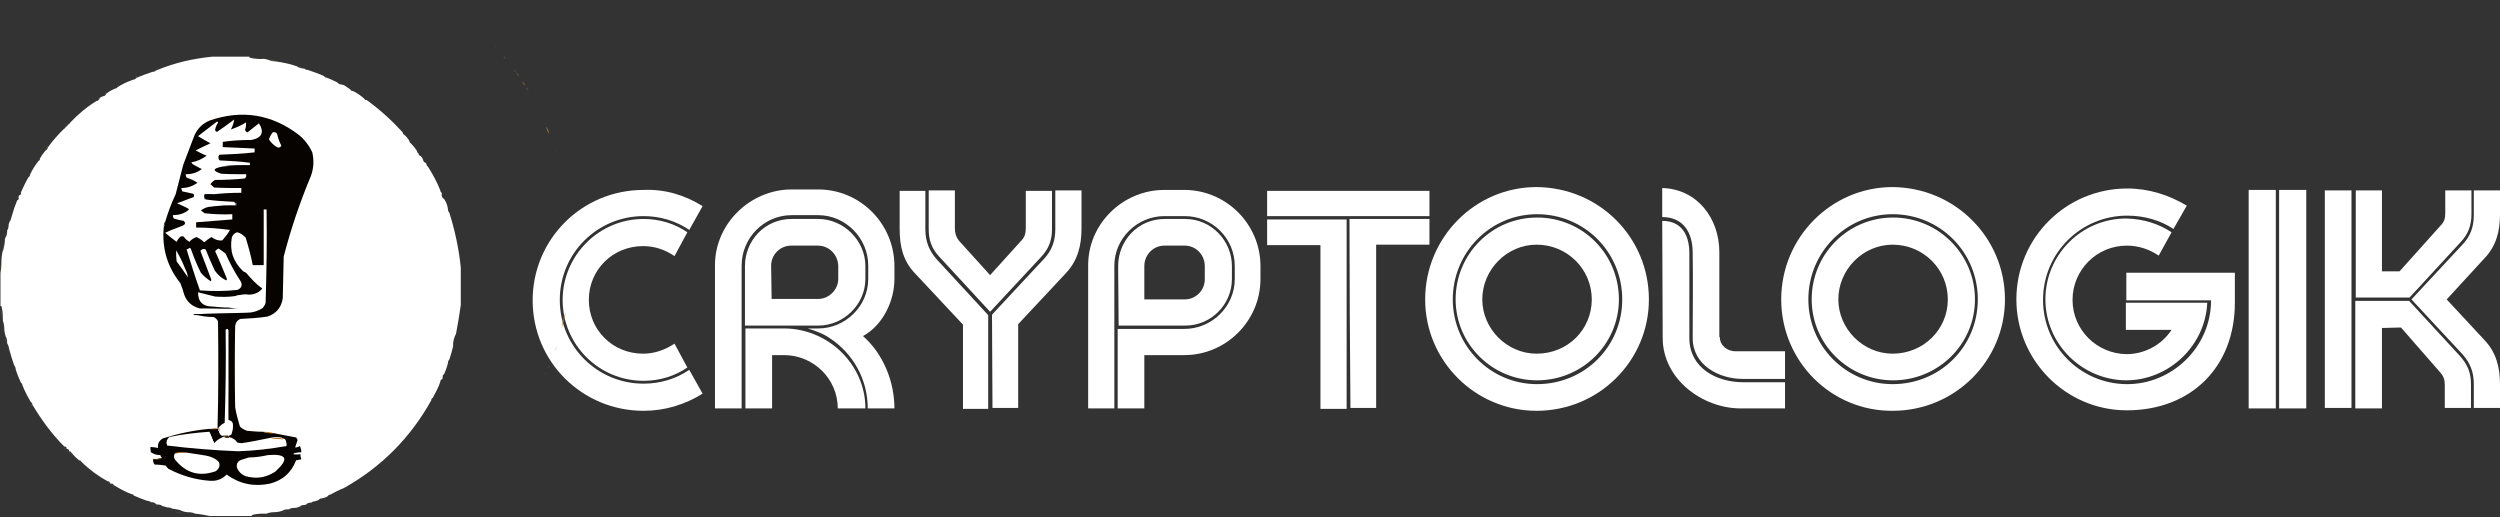 <svg xmlns="http://www.w3.org/2000/svg" id="Calque_1" viewBox="0 0 525.2 108.7"><rect x="0" y="0" width="525.2" height="108.7" fill="#333333" stroke="none"/><path d="m147.6,43.3l-2.8,5c-2.8-1.9-6.1-2.9-9.6-2.9-9.7,0-17.6,7.8-17.6,17.6s7.9,17.6,17.6,17.6c3.5,0,6.8-1,9.6-2.9l2.8,5c-3.7,2.3-7.9,3.6-12.4,3.6-12.9,0-23.3-10.3-23.3-23.2,0-12.8,10.3-23.2,23.3-23.2,4.5-.2,8.7,1.1,12.4,3.4Zm-3.2,5.5l-2.7,5c-1.9-1.3-4.1-2.1-6.6-2.1-6.4,0-11.4,5-11.4,11.3s5,11.3,11.4,11.3c2.4,0,4.6-.8,6.6-2.1l2.7,5c-2.6,1.8-5.8,2.8-9.2,2.8-9.4,0-17-7.6-17-17,0-9.3,7.6-17,17-17,3.4,0,6.6 1,9.2,2.8Z" style="fill:#fff;"></path><path d="m182.4,58.6v-2.8c0-5.8-4.8-10.6-10.5-10.6h-5.6c-5.8,0-10.5,4.8-10.5,10.6v30h-5.6v-30.1c0-8.7,7.4-15.9,16.1-15.9h5.6c8.8,0,16,7.2,16,16.1v2.7c0,4.6-2.4,9.7-6.6,12,4.3,3.8,6.6,9.6,6.6,15.2h-5.6c0-6.2-3.2-11.6-7.9-14.7-1.4-1-3.1-1.6-4.7-2.1h2.2c5.7,0,10.5-4.7,10.5-10.4Zm-16.1-12.6h5.6c5.3,0,9.9,4.5,9.9,9.9v2.7c0,5.3-4.5,9.8-9.9,9.8h-15.4v-12.5c-0-5.3,4.1-9.9,9.8-9.9Zm9.7,39.8c0-6.2-5.1-11.2-11.3-11.2h-2.5v11.2h-5.6v-16.8h8.1c9.2,0,17.1,7.5,17.1,16.8,0,0-5.8,0-5.8,0Zm-4.2-34.2h-5.6c-2.3,0-4.2,1.9-4.2,4.2s.1,4.6.1,7h9.8c2.3,0,4.2-2,4.2-4.2v-2.8c-.1-2.3-1.9-4.2-4.3-4.2Z" style="fill:#fff;"></path><path d="m192.2,57.4c-2.5-2.6-3.2-5.7-3.2-9.3v-8h5.4v8.1c0,2.5.8,4.5,2.4,6.3l10.8,11.7v19.7h-5.3v-17.7l-10.1-10.8Zm2.9-17.4h5.5v7.9c0,1,.2,1.8.8,2.6l6.6,7.3,6.6-7.3c.7-.7.9-1.6.9-2.6v-7.8h5.5v8.1c0,2.3-.7,4.1-2.3,5.8l-10.7,11.5-10.7-11.6c-1.6-1.7-2.2-3.5-2.2-5.8l-0-8.1h0Zm13.3,26.1l10.9-11.7c1.7-1.8,2.4-3.8,2.4-6.3v-8.1h5.5v8c0,3.6-.8,6.7-3.2,9.3l-10.1,10.8v17.6h-5.4l-.1-19.6h0Z" style="fill:#fff;"></path><path d="m259.4,58.6v-2.7c0-5.9-4.8-10.5-10.5-10.5h-4.3c-5.7,0-10.5,4.7-10.5,10.4v30h-5.5v-30.1c0-8.7,7.3-15.8,16-15.8h4.2c8.8,0,16,7.2,16,16v2.7c0,8.8-7.2,16-16,16h-8.4v11.2h-5.6v-16.7h14c5.8,0,10.6-4.7,10.6-10.5Zm-24.5-2.7c0-5.3,4.1-9.9,9.8-9.9h4.3c5.4,0,9.8,4.5,9.8,9.9v2.7c0,5.4-4.4,9.8-9.8,9.8h-14l-.1-12.5h0Zm18.2,0c0-2.4-1.9-4.3-4.2-4.3h-4.3c-2.3,0-4.2,1.9-4.2,4.3v7h8.5c2.3,0,4.2-1.9,4.2-4.2v-2.8Z" style="fill:#fff;"></path><path d="m266.2,45.4v-5.3h34.1v5.3h-34.1Zm0,6.1v-5.4h16.7v39.8h-5.5v-34.4h-11.2Zm17.3-5.5h16.8v5.4h-11.2v34.3h-5.4c-.1-13.1-.2-26.4-.2-39.7Z" style="fill:#fff;"></path><path d="m346.4,62.9c0,12.9-10.5,23.4-23.6,23.4-12.9,0-23.4-10.5-23.4-23.4,0-13,10.5-23.6,23.4-23.6,13.2.1,23.6,10.6,23.6,23.6Zm-5.6,0c0-9.9-7.9-17.9-17.9-17.9-9.8,0-17.7,8-17.7,17.9,0,9.8,7.9,17.8,17.7,17.8,10,0,17.9-7.9,17.9-17.8Zm-.7,0c0,9.4-7.7,17-17.2,17-9.4,0-17.1-7.6-17.1-17,0-9.6,7.7-17.2,17.1-17.2,9.6,0,17.2,7.7,17.2,17.2Zm-5.7,0c0-6.3-5.1-11.5-11.6-11.5-6.2,0-11.4,5.2-11.4,11.5,0,6.2,5.2,11.4,11.4,11.4,6.6,0,11.6-5.1,11.6-11.4Z" style="fill:#fff;"></path><path d="m361.3,70.8c0,1.8,1.6,3,3.3,3h10.4v5.8h-8.9c-5,0-10.5-2.9-10.5-8.6,0-5.8.1-12.2,0-17.9,0-4.3-2-7.5-6.4-7.5v-6.1c7.3.2,12,6.3,12,13.5v17.8s.1,0,.1,0Zm4.4,15h9.3v-5.5h-8.8c-5.6,0-11.3-3-11.3-9.3v-17.8c0-3.8-1.6-6.8-5.7-6.8l.1,24.6c0,8.6,8.3,14.8,16.4,14.8Z" style="fill:#fff;"></path><path d="m421.2,62.9c0,12.9-10.5,23.4-23.6,23.4-12.9.1-23.4-10.4-23.4-23.4s10.5-23.6,23.4-23.6c13.1.1,23.6,10.6,23.6,23.6Zm-5.7,0c0-9.9-7.9-17.9-17.9-17.9-9.8,0-17.7,8-17.7,17.9,0,9.8,7.9,17.8,17.7,17.8,10,0,17.9-7.9,17.9-17.8Zm-.6,0c0,9.4-7.7,17-17.2,17-9.4,0-17.1-7.6-17.1-17,0-9.6,7.7-17.2,17.1-17.2,9.5,0,17.2,7.7,17.2,17.2Zm-5.7,0c0-6.3-5.1-11.5-11.6-11.5-6.2,0-11.4,5.2-11.4,11.5,0,6.2,5.2,11.4,11.4,11.4,6.5,0,11.6-5.1,11.6-11.4Z" style="fill:#fff;"></path><path d="m446.7,63v-5.7h22.8v6.3c0,13.5-9.2,22.6-22.7,22.6-12.8,0-23.2-10.5-23.2-23.3,0-12.9,10.4-23.3,23.3-23.3,4.6,0,8.8,1.4,12.5,3.6l-2.8,4.9c-2.7-1.8-6.1-2.8-9.7-2.8-9.8,0-17.7,7.9-17.7,17.7,0,9.7,7.8,17.6,17.5,17.7,9.6.1,17.8-7.8,17.8-17.6h-17.8v-.1h0Zm9.5-14.2l-2.7,4.9c-1.9-1.3-4.2-2.1-6.7-2.1-6.3,0-11.4,5.1-11.4,11.4s5.1,11.3,11.3,11.4c3.8,0,7.4-1.9,9.5-5.1h-9.6v-5.7h17.1c-.4,9-8,16.3-17.1,16.3-9.3-.1-16.9-7.7-16.9-17,0-9.4,7.6-17,17-17,3.6.1,6.8,1.1,9.5,2.9Z" style="fill:#fff;"></path><path d="m472.4,85.8v-45.9h5.7v45.9h-5.7Zm6.4,0v-45.9h5.7v45.9h-5.7Z" style="fill:#fff;"></path><path d="m488.4,85.7v-45.7h5.6v45.7h-5.6Zm6.4-45.7h5.6v17h3.7l8.7-9.7c.7-.7.9-1.5.9-2.5v-4.8h5.5v5c0,2.4-.7,4.2-2.3,5.9l-10.7,11.6h-11.3v-22.5h-.1Zm5.6,28.9v16.9h-5.6v-22.6h11.3l10.7,11.6c1.6,1.8,2.3,3.5,2.3,5.9v5h-5.5v-4.8c0-1-.2-1.8-.9-2.6l-8.3-9.5-4,.1h0Zm16.9-17.5c1.7-1.8,2.4-3.7,2.4-6.3v-5.1h5.5v5c0,3.6-.8,6.7-3.3,9.3l-7.9,8.6,7.9,8.5c2.5,2.6,3.3,5.8,3.3,9.3v5h-5.5v-5c0-2.6-.8-4.5-2.4-6.3l-10.7-11.5,10.7-11.5Z" style="fill:#fff;"></path><path d="m44.6,11.9h7.8v.2c.8.2,1.6.3,2.4.3.6-.1,1.1,0,1.6.2s1,.3,1.5.3c1.5.2,2.9.5,4.4,1,.4.3.8.4,1.3.5h.3c.2.2.5.3.8.3,1.2.4,2.3.8,3.4,1.3.1.2.2.3.5.3.8.3,1.7.7,2.4,1.1.1.2.2.3.5.3.3.1.5.1.8.2.4.3.9.6,1.3.9.1.2.2.3.5.3.9.4,1.7,1,2.4,1.6.1.2.2.3.5.3,2.8,2,5.3,4.3,7.6,6.8,0,.2.1.4.3.5.5.4.8.8,1.1,1.3,0,.2.1.4.3.5.5.5.9,1,1.3,1.6,0,.2.1.4.3.5,0,.3.2.5.5.6.2.2.4.5.5.8,0,.3.2.5.5.6.1.1.2.2.2.3,0,.2.1.4.3.5,1,1.6,1.9,3.2,2.6,5,0,.2.1.4.3.5v.2c-.1.5.1.9.5,1.1.4.6.7,1.3.8,2.1,0,.3.1.6.3.8,1.2,3.8,2,7.6,2.4,11.5v7.9c-.3,2-.6,4-1,6-.4.8-.7,1.7-.6,2.6-.2.9-.5,1.9-.8,2.8-.2.2-.3.5-.3.8-.2.8-.5,1.6-.8,2.3-.2.1-.3.2-.3.5s0,.5-.2.6-.3.2-.3.5c-.4,1.2-1,2.3-1.6,3.4-.2.1-.3.2-.3.5-4.4,7.9-10.5,14-18.3,18.4-1,.4-2,.9-2.9,1.4-.2,0-.4.1-.5.3-.4.3-.8.4-1.3.5-.3,0-.5.1-.6.3-.2.1-.5.2-.8.3-.3,0-.6.1-.8.3h-.2c-.3,0-.6.1-.8.3s-.4.2-.6.2c-.3,0-.6.1-.8.3-.4.2-.8.3-1.3.3-.4,0-.7.1-1,.3h-.3c-.4,0-.8.1-1.1.3-.6.2-1.2.3-1.8.3-.5,0-1,.1-1.5.3h-.8c-.8,0-1.6.1-2.3.3v.2h-8.8c-1-.2-2-.4-3.1-.5-.4-.2-.9-.3-1.5-.3-.4,0-.8-.1-1.1-.2-.6-.3-1.1-.4-1.8-.5h-.3c-.3-.2-.7-.3-1.1-.3-.4-.1-.8-.2-1.1-.3-.2-.2-.5-.3-.8-.3s-.5,0-.6-.2c-.2-.2-.5-.3-.8-.3h-.2c-.2-.2-.5-.3-.8-.3-.9-.3-1.9-.7-2.8-1.1-.1-.2-.2-.3-.5-.3-1.3-.5-2.6-1.2-3.7-1.9-.1-.2-.2-.3-.5-.3-.2,0-.3,0-.3-.2-.1-.2-.2-.3-.5-.3-2-1.1-3.9-2.5-5.5-4.1-.1-.2-.2-.3-.5-.3-.6-.5-1.1-1-1.6-1.6-.1-.2-.2-.3-.5-.3v-.2c-.1-.2-.2-.3-.5-.3v-.2c-.1-.2-.2-.3-.5-.3-2.6-2.6-4.8-5.6-6.7-8.8,0-.3-.1-.4-.3-.5-.7-1.2-1.3-2.3-1.8-3.6,0-.2-.1-.4-.3-.5-.4-.9-.8-1.8-1.1-2.8,0-.3-.1-.6-.3-.8-.4-1.1-.7-2.1-1-3.2-.1-.5-.2-1-.5-1.5v-.3c0-.4-.1-.8-.3-1.1-.2-.6-.3-1.2-.3-1.8,0-.5-.1-1-.3-1.5v-.8c0-.8-.1-1.6-.3-2.3H.1v-7c.1-.4.2-1.4.2-2.4,0-.7.1-1.3.2-1.9.3-.7.4-1.4.5-2.1,0-.4,0-.8.2-1.1s.3-.7.3-1.1v-.3c.2-.3.3-.6.3-1,0-.3.1-.5.2-.8.3-.4.4-.8.5-1.3.3-1.1.7-2.2,1.1-3.2.3-.1.4-.3.3-.6,0-.2,0-.4.2-.5.3-.1.4-.3.3-.6.5-1.1,1-2.2,1.6-3.2.2-.1.3-.2.3-.5.5-1.1,1.1-2,1.8-2.9.2-.1.3-.2.3-.5.3-.6.7-1.1,1.1-1.6.3-.2.5-.4.6-.8,1-1.4,2.1-2.6,3.2-3.7.2-.1.4-.3.5-.5.2-.1.4-.3.5-.5.2-.1.4-.3.5-.5,1.6-1.7,3.5-3.3,5.5-4.5.3,0,.5-.2.6-.5.2-.3.5-.4.8-.5.3,0,.5-.2.6-.5.6-.5,1.2-.8,1.9-1.1.2,0,.4-.1.5-.3,1.1-.7,2.2-1.2,3.4-1.6.2,0,.4-.1.5-.3,1.1-.5,2.2-.9,3.4-1.3.3,0,.6-.1.8-.3,4.1-1.7,7.9-2.5,11.8-2.9Z" style="fill:#fff; fill-rule:evenodd; isolation:isolate; opacity:.999;"></path><path d="m52.4,12.1c.9,0,1.7.1,2.4.3-.8,0-1.6-.1-2.4-.3Z" style="fill:#a8813a; fill-rule:evenodd; isolation:isolate; opacity:.288;"></path><path d="m56.4,12.5c.5,0,1,.1,1.5.3-.5.1-1,0-1.5-.3Z" style="fill:#af8338; fill-rule:evenodd; isolation:isolate; opacity:.356;"></path><path d="m62.3,13.8c.5,0,.9.2,1.3.5-.5,0-.9-.2-1.3-.5Z" style="fill:#917b49; fill-rule:evenodd; isolation:isolate; opacity:.178;"></path><path d="m33.1,14.3c-.2.2-.5.3-.8.3.2-.2.5-.3.8-.3Z" style="fill:#7b7554; fill-rule:evenodd; isolation:isolate; opacity:.137;"></path><path d="m63.9,14.3c.3,0,.6.1.8.3-.3.1-.6,0-.8-.3Z" style="fill:#7b7554; fill-rule:evenodd; isolation:isolate; opacity:.114;"></path><path d="m28.9,16c-.1.2-.2.3-.5.3.1-.2.2-.4.5-.3Z" style="fill:#957c45; fill-rule:evenodd; isolation:isolate; opacity:.4;"></path><path d="m68.1,16c.2,0,.4.1.5.3-.2,0-.4-.1-.5-.3Z" style="fill:#86784f; fill-rule:evenodd; isolation:isolate; opacity:.082;"></path><path d="m71,17.4c.2,0,.4.1.5.3-.2.1-.4-.1-.5-.3Z" style="fill:#88784d; fill-rule:evenodd; isolation:isolate; opacity:.11;"></path><path d="m25,17.9c-.1.2-.2.3-.5.3.1-.2.2-.3.5-.3Z" style="fill:#957c46; fill-rule:evenodd; isolation:isolate; opacity:.345;"></path><path d="m73.6,18.9c.2,0,.4.1.5.3-.2,0-.4-.1-.5-.3Z" style="fill:#7d7553; fill-rule:evenodd; isolation:isolate; opacity:.047;"></path><path d="m22.5,19.4c-.1.3-.3.4-.6.5.1-.3.3-.5.6-.5Z" style="fill:#957b48; fill-rule:evenodd; isolation:isolate; opacity:.31;"></path><path d="m21.1,20.3c-.1.3-.3.4-.6.5.1-.3.3-.4.6-.5Z" style="fill:#967b49; fill-rule:evenodd; isolation:isolate; opacity:.29;"></path><path d="m93.2,0c.3,0,.5.1.6.4-.3,0-.5-.1-.6-.4Z" style="fill:#7d7554; fill-rule:evenodd; isolation:isolate; opacity:.016;"></path><path d="m55.2,90.7c.7.2,1.5.3,2.3.3,1.6.3,3.1.6,4.7.9.2.2.3.4.3.6-.2.5-.3,1-.5,1.5.4,0,.7-.1,1-.3.2.4.3.9.3,1.3-.5,0-1,.1-1.5.2l-.2.2c.5.1,1,.1,1.5,0,0,.4.1.8.2,1.1-.4.1-.8.1-1.1.2-1,2.6-2.8,4.2-5.5,4.9-3.3.7-6.3.1-9.1-1.9-1,1-2.1,1.4-3.5,1.3-3.1-.2-6-1.1-8.7-2.5-.2-.2-.5-.5-.6-.7-.8-.1-1.5-.2-2.3-.2-.3-.3-.4-.8-.3-1.2.6.1,1.2,0,1.8-.2,0-.1-.1-.2-.2-.2,0-.2,0-.3-.2-.4-.7,0-1.3-.2-1.9-.6-.1-.4-.1-.8-.1-1.1.5,0,1.1.1,1.6.2-.1-.9.2-1.5,1-2,3.2-1,6.4-1.7,9.7-2h1.9c0,.2,0,.4.2.5.1.4.3.6.6.8.2.1.5.2.8.2-.2,0-.4.1-.5.2-.8.3-1.4.7-1.9,1.3-.3-.8-.7-1.6-1-2.4-2.8.2-5.6.5-8.4,1.1-.5.4-.7.9-.6,1.5,5,.6,9.9,1,14.9,1.2,3.4-.1,6.8-.5,10.2-1.1,0-.4,0-.8-.2-1.1-.1-.1-.3-.2-.5-.2-.1-.1-.2-.2-.3-.2-.8-.1-1.7-.1-2.4.1-2,.4-3.9.8-5.9,1.1-.3,0-.6-.1-.9-.1-.4-.6-1-1-1.8-1.2-.1-.1-.2-.3-.2-.5.2-.1.4-.2.6-.3.3-.7.5-1.5.3-2.3-.2-.3-.5-.4-.9-.5v-19.1c-.2,0-.4,0-.5.2.1,6.5,0,13-.2,19.5-.5.3-1,.6-1.3,1.1h-.2c.2-7.5.2-14.9.1-22.4-.2-.4-.5-.7-.9-.9-1.4,0-2.8-.2-4.2-.6,3.7-.1,7.4-.2,11-.3,1.3,0,2.4-.3,3.5-1,.3-.4.5-.7.6-1.1.2-6.5.3-13.1.2-19.6h-.6v11.7h-2.3c-.4-2-.9-3.9-1.5-5.8-.5-.5-1-.9-1.7-1.1-.6.1-1,.5-1.2,1.1-.5,2.8.3,5.1,2.4,7.1.2.1.4.2.6.3,1,1.2,2.1,2.4,3.4,3.3-.7.9-1.7,1.3-2.9,1.3-1,0-1.9.1-2.8.3-1.4.2-2.8.2-4.2.1-1.2-.3-2.4-.6-3.6-.9,0,2,1,3,3.1,3,1,.1,2.1.2,3.1.2-1.9.2-3.9.2-5.8.2-1.6-.4-2.7-1.3-3.3-2.9-.2-.8-.5-1.6-.8-2.4-2.8-3.5-3.9-7.4-3.5-11.8.2-.3.3-.7.3-1.1.6-2,1.3-3.9,2.2-5.8.5-2.1,1.1-4.1,1.6-6.2.8-2.1,1.6-4.2,2.4-6.3.7-1.4,1.7-2.4,3.2-3,6.7-2.3,12.9-1.3,18.5,2.9,1.3,1,2.3,2.3,3,3.8.4,1.7.3,3.4-.3,5-2.3,5.5-4.2,11.1-5.7,16.9-.1,2.9-.1,5.8-.2,8.8-.3,1.9-1.4,3.2-3.2,3.8-1.9.3-3.8.4-5.7.5-.7.3-1,.8-1.1,1.5-.1,5.7-.1,11.4,0,17,.2,1.4.6,2.7,1,4.1.4.4.9.7,1.5.9,1.2.1,2.2.2,3.3.2Z" style="fill:#070300; fill-rule:evenodd;"></path><path d="m14.9,25.4c-.1.2-.3.4-.5.5,0-.4.2-.5.5-.5Z" style="fill:#8c794c; fill-rule:evenodd; isolation:isolate; opacity:.102;"></path><path d="m46.1,32.5c-.1.2-.2.3-.2.6s.1.5.3.6c2.1.1,4.2.2,6.3.5v.6c-2-.1-3.9,0-5.8.2-2.1.4-2.1.9-.2,1.5,1.7.1,3.5.1,5.2.1.1.4,0,.7-.3.9-2,.2-4.1.3-6.2.3-.4.2-.7.5-1,.9.3.2.5.5.8.7,1.9.1,3.8.1,5.7.1v1c-2,0-3.9.1-5.8.3h-1.9c0,.4,0,.8.2,1.1,2,.3,4,.4,6,.5.1.1.3.2.5.2v.6c-1.8-.1-3.5,0-5.2.2-.9,0-1.6.3-2.3.8.3.2.5.4.8.6,1.9.2,3.9.3,5.8.2v1.1c-2.5.2-5.1.4-7.6.6v1.1c2.4,0,4.8.2,7.1.5-.4.8-1,1.5-1.6,2.2-.9.1-1.6-.2-2.3-.7-.5.3-1,.7-1.5,1.1-.5-.5-1-.8-1.6-1.1-.6.2-1.1.5-1.5,1-.5-.3-.9-.6-1.2-1.1-.3-.1-.6-.1-.8.1-.3.3-.5.6-.7,1-.8-.6-1.6-1.2-2.4-1.9,1.2-.6,2.5-1,3.7-1.5.6-.3.6-.6.2-1-.7-.1-1.4-.3-2.1-.5-.1-.2-.2-.5-.2-.7,1.2,0,2.3-.3,3.2-1,.2-.1.2-.3,0-.4-.7-.4-1.5-.7-2.3-1.1,1.2-.4,2.3-.9,3.5-1.3.1-.3.1-.5-.1-.7-.8-.2-1.5-.3-2.3-.5-.1-.2-.2-.5-.2-.7,1.3,0,2.4-.4,3.4-1.1-.7-.5-1.5-.8-2.3-1.1-.1-.2-.2-.5-.2-.7,1.3,0,2.4-.3,3.4-1.1-.7-.3-1.3-.7-1.9-1-.1-.1-.2-.2-.3-.4,1.2-.2,2.3-.7,3.2-1.4-.8-.3-1.5-.7-2.3-1.1,1-.5,2-1,3.1-1.5-.9-.5-1.8-1-2.6-1.5,1.3-1,2.6-2,3.9-3,.2-.1.3,0,.3.2-.3.4-.5.9-.6,1.4,0,.3.1.4.4.5,1.2-.8,2.4-1.7,3.6-2.6-.1.7-.3,1.4-.7,2.1,1.1-.4,2.1-.8,3.2-1.5,0,.5,0,1-.2,1.5,0,.3.2.5.5.6.8-.6,1.6-1.3,2.4-1.9,1.2,1.9.6,3.1-1.6,3.5-2,0-4,.1-6,.4v1.1c2.2.1,4.4.2,6.7.3v.8c-2.5.3-4.9.4-7.4.5Z" style="fill:#fff; fill-rule:evenodd;"></path><path d="m14.4,25.8c-.1.2-.3.4-.5.5,0-.3.2-.5.5-.5Z" style="fill:#8c794c; fill-rule:evenodd; isolation:isolate; opacity:.114;"></path><path d="m13.9,26.3c-.1.2-.3.4-.5.5.1-.3.2-.5.5-.5Z" style="fill:#8f7a4a; fill-rule:evenodd; isolation:isolate; opacity:.122;"></path><path d="m57.3,27.8c.4-.1.7,0,.9.3.2.9.5,1.7.9,2.5-.3.5-.7.5-1.1.2-.6-.4-1.1-.9-1.5-1.5.2-.6.4-1,.8-1.5Z" style="fill:#fff; fill-rule:evenodd;"></path><path d="m103.9,9.4c.3.1.4.3.4.6-.3,0-.4-.2-.4-.6Z" style="fill:#7a7458; fill-rule:evenodd; isolation:isolate; opacity:.09;"></path><path d="m105.8,11.8c.3.1.4.3.4.6-.2-.1-.4-.3-.4-.6Z" style="fill:#927a48; fill-rule:evenodd; isolation:isolate; opacity:.357;"></path><path d="m10.2,30.6c-.1.4-.3.6-.6.8.1-.4.3-.7.6-.8Z" style="fill:#a17f42; fill-rule:evenodd; isolation:isolate; opacity:.443;"></path><path d="m108,14.6c.3.1.4.3.4.6-.3-.1-.4-.3-.4-.6Z" style="fill:#89784d; fill-rule:evenodd; isolation:isolate; opacity:.337;"></path><path d="m108.4,15.2c.4.2.6.4.6.9-.3-.2-.5-.5-.6-.9Z" style="fill:#957b49; fill-rule:evenodd; isolation:isolate; opacity:.408;"></path><path d="m46.1,32.5c0,.4,0,.8.2,1.1-.2-.1-.3-.3-.3-.6-.1-.2,0-.3.1-.5Z" style="fill-rule:evenodd;"></path><path d="m8.4,33c0,.2-.1.4-.3.5,0-.3.1-.4.3-.5Z" style="fill:#917b4a; fill-rule:evenodd; isolation:isolate; opacity:.173;"></path><path d="m109.7,17.1c.4.2.6.4.6.9-.3-.2-.6-.5-.6-.9Z" style="fill:#967c48; fill-rule:evenodd; isolation:isolate; opacity:.482;"></path><path d="m52.6,34.1c.2.2.2.5.2.8h-6c1.9-.2,3.9-.2,5.8-.2v-.6Z" style="fill-rule:evenodd;"></path><path d="m110.6,18.4c.3.1.4.3.4.6-.3,0-.5-.2-.4-.6Z" style="fill:#88784d; fill-rule:evenodd; isolation:isolate; opacity:.329;"></path><path d="m6.3,36.4c0,.2-.1.4-.3.5,0-.3.1-.4.3-.5Z" style="fill:#7f7653; fill-rule:evenodd; isolation:isolate; opacity:.118;"></path><path d="m4.4,40.1c0,.3-.1.5-.3.6,0-.2.1-.4.3-.6Z" style="fill:#847750; fill-rule:evenodd; isolation:isolate; opacity:.161;"></path><path d="m114.4,25.7c.3.1.4.3.4.6-.3,0-.4-.3-.4-.6Z" style="fill:#847750; fill-rule:evenodd; isolation:isolate; opacity:.086;"></path><path d="m44.9,40.8c-.6.2-1.2.2-1.8.2v1c-.2-.3-.2-.7-.2-1.1.7-.1,1.4-.1,2-.1Z" style="fill-rule:evenodd;"></path><path d="m114.8,26.6c.3.5.5,1,.6,1.5-.4-.4-.6-.9-.6-1.5Z" style="fill:#b2843b; fill-rule:evenodd; isolation:isolate; opacity:.804;"></path><path d="m3.9,41.3c0,.3-.1.5-.3.6,0-.3.1-.5.3-.6Z" style="fill:#8c794a; fill-rule:evenodd; isolation:isolate; opacity:.157;"></path><path d="m49.1,42.4h.6v1h-5.4c1.7-.2,3.4-.2,5.2-.2v-.6c-.1,0-.2-.1-.4-.2Z" style="fill-rule:evenodd;"></path><path d="m116.6,30.9c.3.3.4.6.4,1.1-.3-.3-.5-.7-.4-1.1Z" style="fill:#6d715d; fill-rule:evenodd; isolation:isolate; opacity:.057;"></path><path d="m2.4,45.2c0,.5-.2.9-.5,1.3.1-.5.2-1,.5-1.3Z" style="fill:#89784d; fill-rule:evenodd; isolation:isolate; opacity:.135;"></path><path d="m34.7,46.5c0,.4-.1.8-.3,1.1,0-.4.1-.8.3-1.1Z" style="fill-rule:evenodd;"></path><path d="m1.8,47.3c0,.4-.1.7-.3,1-.1-.5,0-.8.3-1Z" style="fill:#797456; fill-rule:evenodd; isolation:isolate; opacity:.059;"></path><path d="m1.5,48.6c0,.4-.1.8-.3,1.1-.1-.4,0-.8.3-1.1Z" style="fill:#9c7e42; fill-rule:evenodd; isolation:isolate; opacity:.201;"></path><path d="m1,50.8c0,.7-.2,1.5-.5,2.1,0-.7.2-1.4.5-2.1Z" style="fill:#997d44; fill-rule:evenodd; isolation:isolate; opacity:.237;"></path><path d="m39.7,52.1c.2,0,.3,0,.4.2.6,1.7,1.3,3.4,2.1,5,.6.7,1.3,1.3,2.1,1.8.1-.2.1-.4,0-.6-.7-1.9-1.5-3.9-2.2-5.8.3-.4.7-.5,1.1-.3.6,1.5,1.2,2.9,1.9,4.4.6.9,1.4,1.6,2.4,2.1.2-.1.2-.3.1-.5-.8-1.9-1.5-3.7-2.4-5.6.2-.3.4-.4.7-.6.5.3,1,.7,1.5,1.1.9,2,1.9,3.9,3.1,5.7.5.8.3,1.5-.6,1.9-2.6.3-5.3.3-7.9.1-1-2.8-1.9-5.7-2.8-8.6.3-.1.4-.1.5-.3Z" style="fill:#fff; fill-rule:evenodd;"></path><path d="m37,52.6c.8,1.3,1.4,2.6,2,4.1.3.5.4,1.1.5,1.6-.8-1.2-1.6-2.3-2.4-3.4-.1-.8-.1-1.5-.1-2.3Z" style="fill:#fff; fill-rule:evenodd;"></path><path d="m.3,54.9c0,1-.1,2-.3,2.9v-1.8c.1-.4.2-.7.3-1.1Z" style="fill:#82774f; fill-rule:evenodd; isolation:isolate; opacity:.155;"></path><path d="m52.2,61.9c-.9.2-1.8.3-2.8.3,1-.3,1.9-.4,2.8-.3Z" style="fill:#fff; fill-rule:evenodd;"></path><path d="m.2,64.8c.2.7.3,1.5.3,2.3-.3-.8-.4-1.5-.3-2.3Z" style="fill:#ab8237; fill-rule:evenodd; isolation:isolate; opacity:.29;"></path><path d="m47.9,64.6c.7.1,1.5.2,2.3.2-2.7.1-5.4.1-8.1-.1,1.9.1,3.8.1,5.8-.1Z" style="fill-rule:evenodd;"></path><path d="m51.9,65.9c-3.7.1-7.4.2-11,.3-.1,0-.2-.1-.3-.2,3.7-.1,7.5-.1,11.3-.1Z" style="fill-rule:evenodd;"></path><path d="m.5,67.9c.2.4.3.9.3,1.5-.2-.5-.3-1-.3-1.5Z" style="fill:#917b47; fill-rule:evenodd; isolation:isolate; opacity:.267;"></path><path d="m47.7,69.5c.1,6.3.2,12.7.3,19,.4.1.7.2.9.5.1.8,0,1.5-.3,2.3-.2.1-.4.2-.6.3h-1.3c-.3-.2-.6-.4-.6-.8v-.6c.3-.5.8-.9,1.3-1.1.3-6.6.4-13.1.3-19.6Z" style="fill:#fff; fill-rule:evenodd;"></path><path d="m47.5,69.5c.1-.1.3-.2.5-.2v19.1c-.1-6.3-.2-12.7-.3-19q-.1.1-.2.1Z" style="fill:#fff; fill-rule:evenodd;"></path><path d="m1.1,71.1c.2.3.3.7.3,1.1-.2-.3-.3-.7-.3-1.1Z" style="fill:#aa823a; fill-rule:evenodd; isolation:isolate; opacity:.312;"></path><path d="m118.9,65.6c-.3,1.2-.5,2.3-.9,3.4,0-1.2.3-2.4.9-3.4Z" style="fill:#b1833c; fill-rule:evenodd; isolation:isolate; opacity:.586;"></path><path d="m1.5,72.6c.3.4.4.9.5,1.5-.4-.5-.5-1-.5-1.5Z" style="fill:#917b48; fill-rule:evenodd; isolation:isolate; opacity:.145;"></path><path d="m117,72.7c0,.4-.1.8-.4,1.1-.1-.5.1-.9.4-1.1Z" style="fill:#7b7554; fill-rule:evenodd; isolation:isolate; opacity:.161;"></path><path d="m2.9,77.3c.2.2.3.5.3.8-.2-.2-.3-.5-.3-.8Z" style="fill:#7b7555; fill-rule:evenodd; isolation:isolate; opacity:.118;"></path><path d="m115.5,76.7c0,.3-.1.5-.4.6-.1-.2.1-.5.4-.6Z" style="fill:#977c45; fill-rule:evenodd; isolation:isolate; opacity:.18;"></path><path d="m114.8,78.2c0,.3-.1.5-.4.6,0-.2.1-.5.4-.6Z" style="fill:#86784f; fill-rule:evenodd; isolation:isolate; opacity:.122;"></path><path d="m4.4,80.8c.2.1.3.2.3.5-.2-.1-.3-.2-.3-.5Z" style="fill:#7a7457; fill-rule:evenodd; isolation:isolate; opacity:.11;"></path><path d="m112.3,83.4c0,.3-.1.5-.4.6-.1-.3.1-.5.4-.6Z" style="fill:#88784d; fill-rule:evenodd; isolation:isolate; opacity:.055;"></path><path d="m6.5,84.9c.3.1.4.2.3.5-.1-.1-.2-.3-.3-.5Z" style="fill:#9a7c48; fill-rule:evenodd; isolation:isolate; opacity:.569;"></path><path d="m44,90.2c.6-.2,1.3-.2,1.9-.2h.2v.6c-.1-.1-.2-.3-.2-.5-.6.1-1.3.1-1.9.1Z" style="fill:#8f5601; fill-rule:evenodd;"></path><path d="m55.2,90.7c.8,0,1.6.1,2.3.3-.9.1-1.6,0-2.3-.3Z" style="fill:#b26b01; fill-rule:evenodd;"></path><path d="m47,92h1.1c.7.2,1.3.6,1.8,1.2.3,0,.6.1.9.1,2-.3,4-.7,5.9-1.1.9,0,1.8,0,2.8.2.2,0,.3.1.5.2.2.3.2.7.2,1.1-3.4.6-6.8,1-10.2,1.1-5-.2-10-.6-14.9-1.2-.1-.6.1-1.1.6-1.5,2.8-.6,5.6-1,8.4-1.1.3.8.6,1.6,1,2.4.5-.7,1.2-1.1,1.9-1.4Z" style="fill:#fff; fill-rule:evenodd;"></path><path d="m46.7,91.5h1.3c0,.2.1.3.2.5h-1.1c.1-.1.3-.2.5-.2-.4,0-.6-.1-.9-.3Z" style="fill:#412907; fill-rule:evenodd;"></path><path d="m56.8,92.2c.8-.2,1.6-.2,2.4-.1.1,0,.3.1.3.2-.9-.1-1.8-.1-2.7-.1Z" style="fill:#a60; fill-rule:evenodd;"></path><path d="m13.5,94.1c.2,0,.4.1.5.3-.3.1-.5,0-.5-.3Z" style="fill:#877750; fill-rule:evenodd; isolation:isolate; opacity:.251;"></path><path d="m13.9,94.6c.2,0,.4.1.5.3-.2.1-.4,0-.5-.3Z" style="fill:#877750; fill-rule:evenodd; isolation:isolate; opacity:.251;"></path><path d="m39.3,95.1c-.9,0-1.7,0-2.6.2,0-.1.1-.2.2-.2.8-.2,1.6-.2,2.4,0Z" style="fill:#af6900; fill-rule:evenodd;"></path><path d="m14.4,95.1c.2,0,.4.1.5.3-.2,0-.4-.1-.5-.3Z" style="fill:#877750; fill-rule:evenodd; isolation:isolate; opacity:.251;"></path><path d="m39.3,95.1c1.3.2,2.6.4,3.9.6,1.1.2,2.1.6,2.8,1.4.3.8,0,1.4-.7,1.9-3.4,1.2-6.2.4-8.5-2.4-.3-.4-.3-.9-.1-1.3.8-.2,1.7-.2,2.6-.2Z" style="fill:#fff; fill-rule:evenodd;"></path><path d="m56.3,95.6c4-.3,4.5.8,1.5,3.5-1.7,1.1-3.5,1.5-5.5,1.1-1.2-.2-2-.8-2.5-1.9-.2-.8.1-1.4.9-1.7.5-.2,1.1-.3,1.6-.5,1.3,0,2.7-.2,4-.5Z" style="fill:#fff; fill-rule:evenodd;"></path><path d="m33.7,96.2c.1,0,.1.1.2.2-.6.2-1.2.2-1.8.2.6-.1,1.1-.2,1.6-.4Z" style="fill:#814d01; fill-rule:evenodd;"></path><path d="m16.5,97.1c.2,0,.4.1.5.3-.2,0-.4-.1-.5-.3Z" style="fill:#7c7556; fill-rule:evenodd; isolation:isolate; opacity:.102;"></path><path d="m22.5,101.4c.2,0,.4.1.5.3-.2.1-.4,0-.5-.3Z" style="fill:#947b48; fill-rule:evenodd; isolation:isolate; opacity:.18;"></path><path d="m23.4,101.9c.2,0,.4.1.5.3-.3.1-.5,0-.5-.3Z" style="fill:#957b47; fill-rule:evenodd; isolation:isolate; opacity:.212;"></path><path d="m27.6,104.2c.2,0,.4.1.5.3-.3,0-.4-.1-.5-.3Z" style="fill:#6e7060; fill-rule:evenodd; isolation:isolate; opacity:.012;"></path><path d="m69.4,104.2c-.1.2-.2.3-.5.3.1-.2.3-.3.5-.3Z" style="fill:#666f63; fill-rule:evenodd; isolation:isolate; opacity:.01;"></path><path d="m67.6,105c-.2.2-.4.3-.6.3.1-.2.3-.3.6-.3Z" style="fill:#857750; fill-rule:evenodd; isolation:isolate; opacity:.035;"></path><path d="m30.8,105.7c.3,0,.6.1.8.3-.3,0-.6-.1-.8-.3Z" style="fill:#6b715f; fill-rule:evenodd; isolation:isolate; opacity:.063;"></path><path d="m66.2,105.7c-.2.2-.5.3-.8.3.2-.3.4-.4.8-.3Z" style="fill:#6b715f; fill-rule:evenodd; isolation:isolate; opacity:.055;"></path><path d="m31.8,106c.3,0,.6.1.8.3-.3,0-.6-.1-.8-.3Z" style="fill:#917b48; fill-rule:evenodd; isolation:isolate; opacity:.188;"></path><path d="m65.2,106c-.2.2-.5.3-.8.3.2-.2.5-.3.8-.3Z" style="fill:#917b48; fill-rule:evenodd; isolation:isolate; opacity:.167;"></path><path d="m33.3,106.5c.3,0,.6.1.8.3-.4,0-.6-.1-.8-.3Z" style="fill:#927b48; fill-rule:evenodd; isolation:isolate; opacity:.194;"></path><path d="m63.7,106.5c-.2.2-.5.3-.8.3.2-.2.5-.3.8-.3Z" style="fill:#927b48; fill-rule:evenodd; isolation:isolate; opacity:.161;"></path><path d="m35.2,107.1c.4,0,.8.1,1.1.3-.4.1-.8-.1-1.1-.3Z" style="fill:#7a7456; fill-rule:evenodd; isolation:isolate; opacity:.08;"></path><path d="m61.6,107.1c-.3.3-.6.4-1,.3.3-.2.7-.3,1-.3Z" style="fill:#797456; fill-rule:evenodd; isolation:isolate; opacity:.071;"></path><path d="m36.7,107.4c.6.1,1.2.2,1.8.5-.7,0-1.3-.1-1.8-.5Z" style="fill:#937b48; fill-rule:evenodd; isolation:isolate; opacity:.188;"></path><path d="m60.3,107.4c-.3.2-.7.3-1.1.3.3-.2.7-.3,1.1-.3Z" style="fill:#9e7e40; fill-rule:evenodd; isolation:isolate; opacity:.171;"></path><path d="m39.6,108.1c.5,0,1,.1,1.5.3-.6,0-1.1-.1-1.5-.3Z" style="fill:#807651; fill-rule:evenodd; isolation:isolate; opacity:.139;"></path><path d="m57.4,108.1c-.4.2-.9.3-1.5.3.5-.2,1-.3,1.5-.3Z" style="fill:#807651; fill-rule:evenodd; isolation:isolate; opacity:.128;"></path><path d="m55.2,108.4c-.7.2-1.5.3-2.3.3.7-.2,1.5-.3,2.3-.3Z" style="fill:#ab8237; fill-rule:evenodd; isolation:isolate; opacity:.305;"></path></svg>